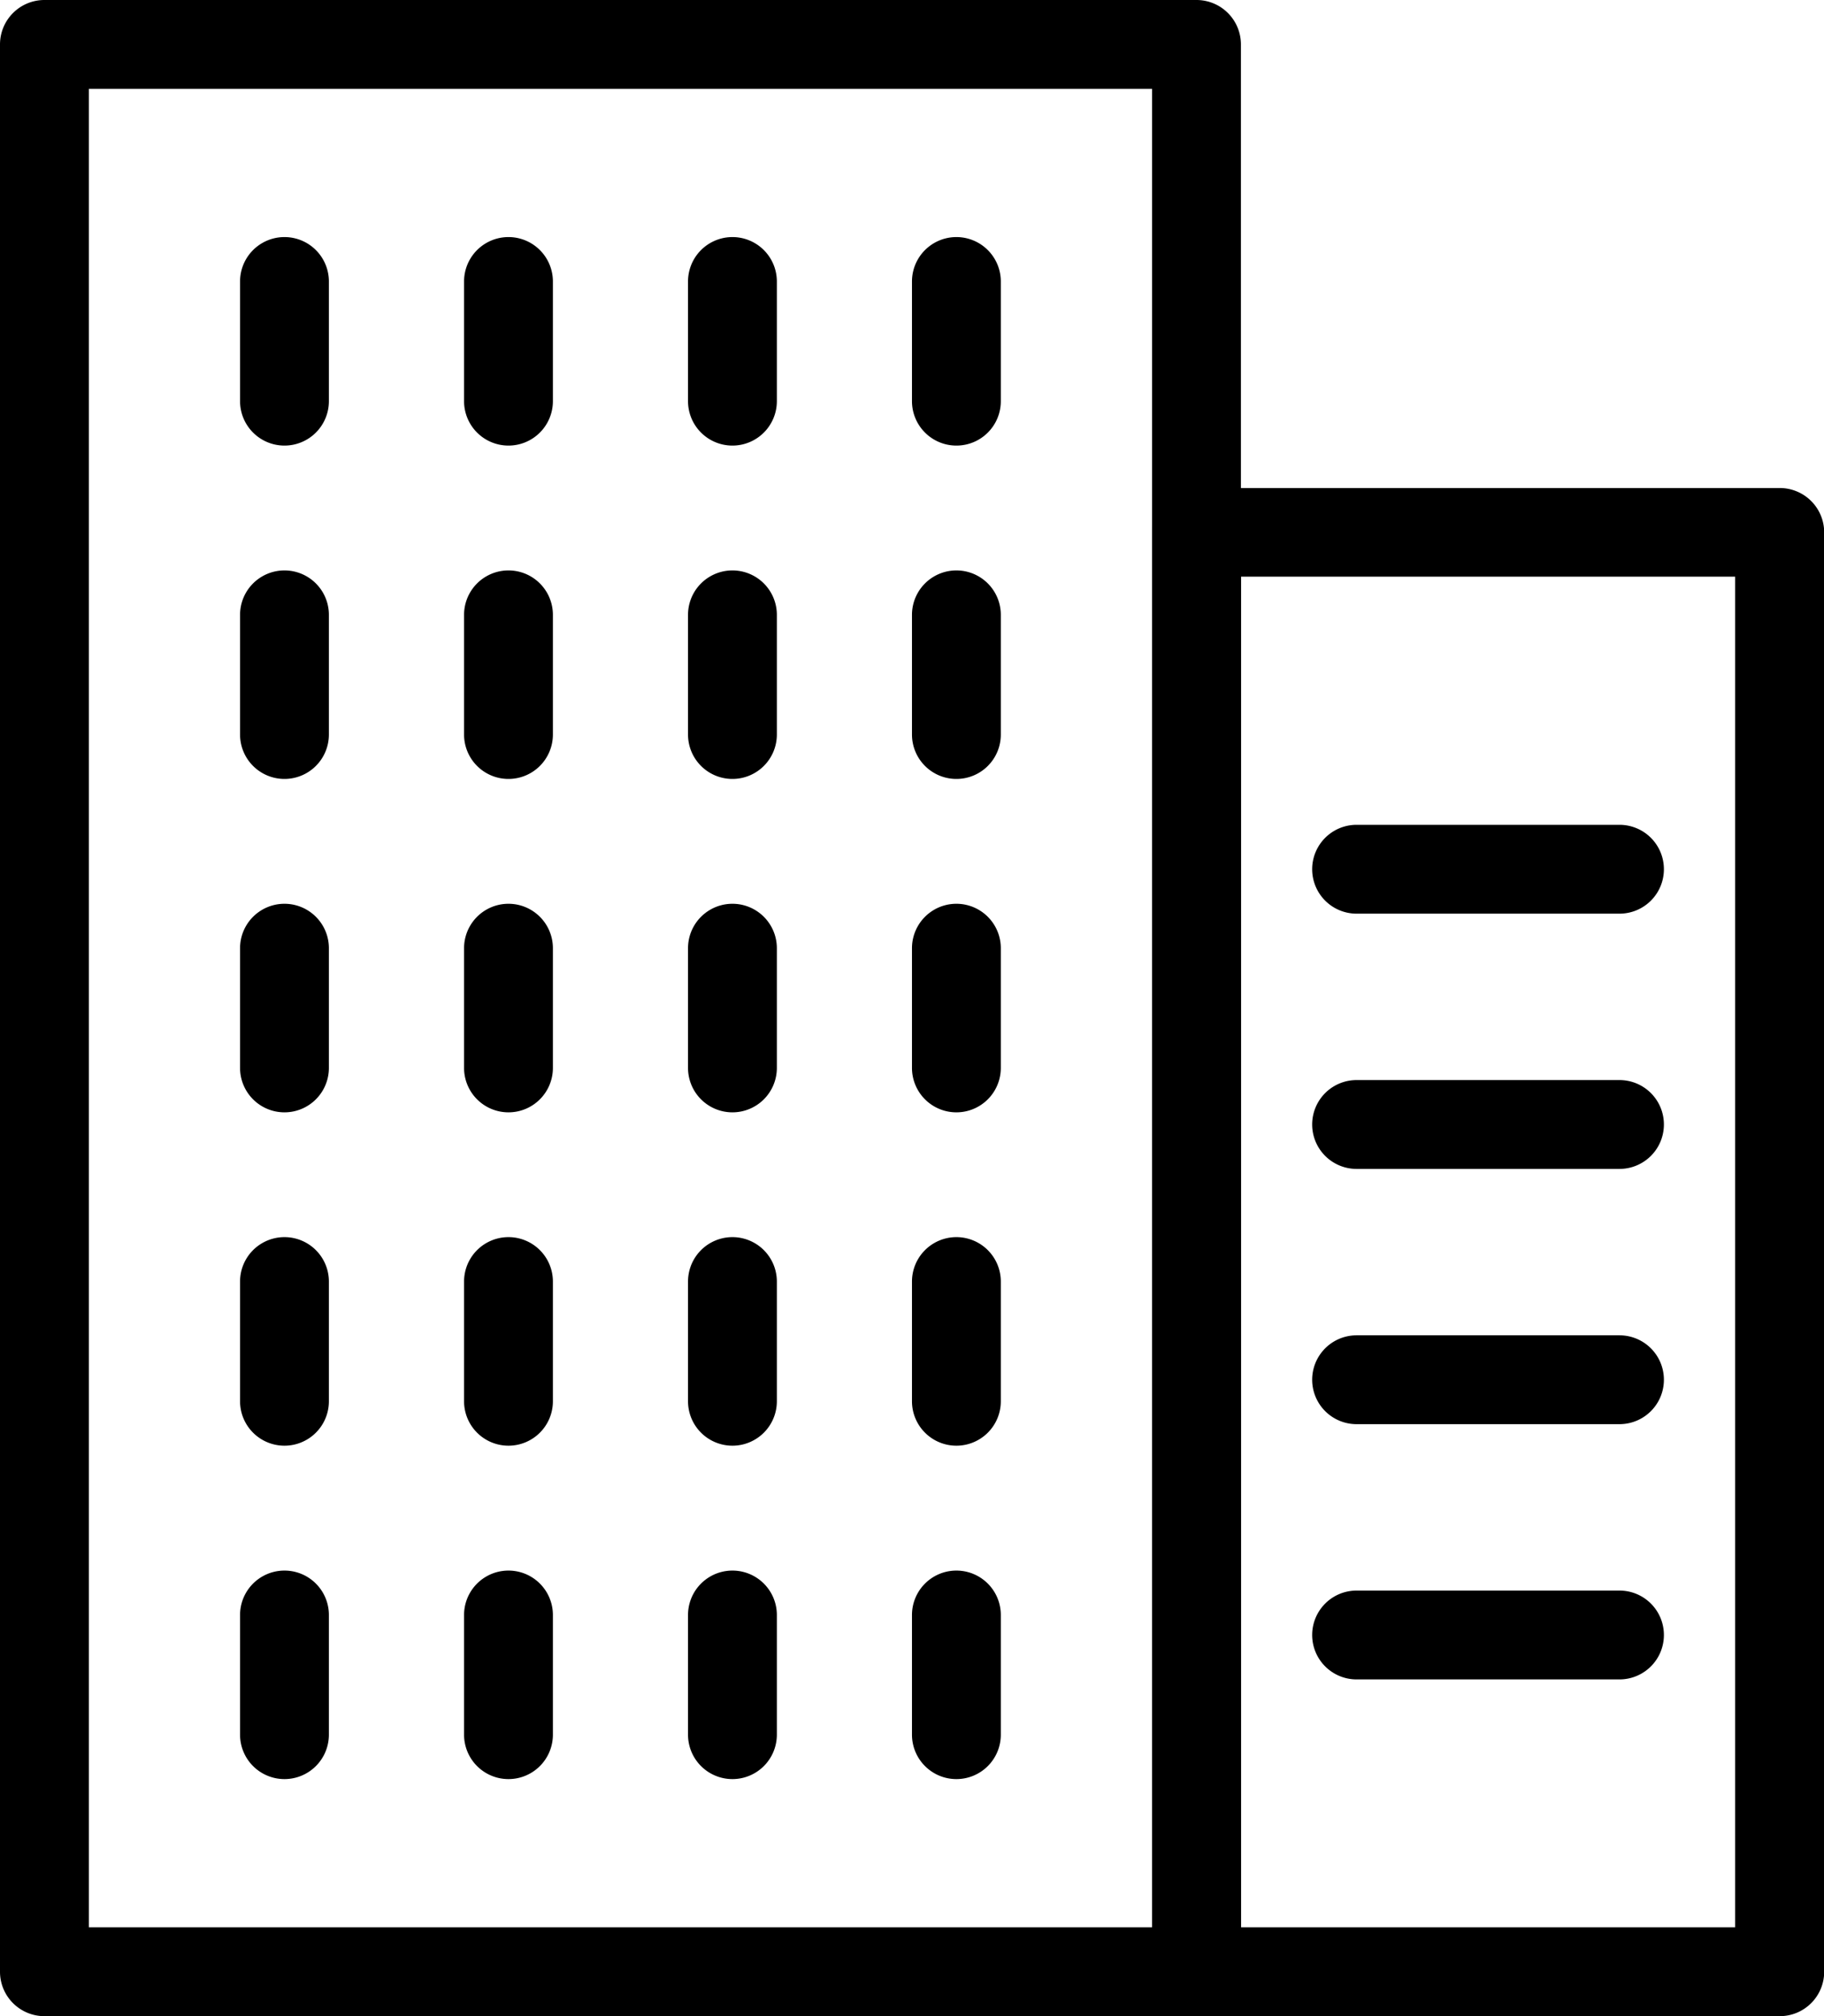 <svg xmlns="http://www.w3.org/2000/svg" width="40.241" height="44.478" viewBox="0 0 40.241 44.478"><path d="M746.07,210.948H720.653a.98.98,0,0,1-.98-.98V167.45a.98.98,0,0,1,.98-.98H746.07a.98.98,0,0,1,.98.98v42.518A.98.98,0,0,1,746.07,210.948Zm-24.437-1.96H745.09V168.43H721.633Z" transform="translate(-719.673 -166.47)"/><path d="M785.4,222.156H772.532a.98.98,0,0,1-.98-.98V189.424a.98.98,0,0,1,.98-.98H785.4a.98.98,0,0,1,.98.98v31.753A.98.98,0,0,1,785.4,222.156Zm-11.884-1.96h10.9V190.4h-10.9Z" transform="translate(-746.135 -177.678)"/><g transform="translate(28.949 18.196)"><path d="M785.541,205.569h-5.8a.98.98,0,1,1,0-1.96h5.8a.98.98,0,1,1,0,1.96Z" transform="translate(-778.761 -203.609)"/><path d="M785.541,217.063h-5.8a.98.98,0,1,1,0-1.96h5.8a.98.98,0,1,1,0,1.96Z" transform="translate(-778.761 -209.472)"/><path d="M785.541,228.556h-5.8a.98.98,0,1,1,0-1.96h5.8a.98.98,0,1,1,0,1.96Z" transform="translate(-778.761 -215.334)"/><path d="M785.541,240.049h-5.8a.98.98,0,1,1,0-1.96h5.8a.98.98,0,0,1,0,1.96Z" transform="translate(-778.761 -221.196)"/></g><g transform="translate(5.296 5.23)"><g transform="translate(0)"><path d="M731.463,181.745a.98.98,0,0,1-.98-.98v-2.64a.98.98,0,0,1,1.96,0v2.64A.98.98,0,0,1,731.463,181.745Z" transform="translate(-730.483 -177.145)"/><path d="M741.549,181.745a.98.98,0,0,1-.98-.98v-2.64a.98.98,0,0,1,1.96,0v2.64A.98.98,0,0,1,741.549,181.745Z" transform="translate(-735.627 -177.145)"/><path d="M751.635,181.745a.98.98,0,0,1-.98-.98v-2.64a.98.98,0,0,1,1.96,0v2.64A.98.98,0,0,1,751.635,181.745Z" transform="translate(-740.772 -177.145)"/><path d="M761.721,181.745a.98.98,0,0,1-.98-.98v-2.64a.98.98,0,0,1,1.96,0v2.64A.979.979,0,0,1,761.721,181.745Z" transform="translate(-745.917 -177.145)"/></g><g transform="translate(0 7.354)"><path d="M731.463,196.756a.98.98,0,0,1-.98-.98v-2.64a.98.98,0,1,1,1.96,0v2.64A.98.98,0,0,1,731.463,196.756Z" transform="translate(-730.483 -192.156)"/><path d="M741.549,196.756a.98.98,0,0,1-.98-.98v-2.64a.98.98,0,1,1,1.96,0v2.64A.98.98,0,0,1,741.549,196.756Z" transform="translate(-735.627 -192.156)"/><path d="M751.635,196.756a.98.98,0,0,1-.98-.98v-2.64a.98.98,0,1,1,1.96,0v2.64A.98.98,0,0,1,751.635,196.756Z" transform="translate(-740.772 -192.156)"/><path d="M761.721,196.756a.98.98,0,0,1-.98-.98v-2.64a.98.98,0,1,1,1.96,0v2.64A.979.979,0,0,1,761.721,196.756Z" transform="translate(-745.917 -192.156)"/></g><g transform="translate(0 14.709)"><path d="M731.463,211.767a.98.98,0,0,1-.98-.98v-2.641a.98.98,0,0,1,1.96,0v2.641A.98.98,0,0,1,731.463,211.767Z" transform="translate(-730.483 -207.167)"/><path d="M741.549,211.767a.98.98,0,0,1-.98-.98v-2.641a.98.98,0,0,1,1.96,0v2.641A.98.98,0,0,1,741.549,211.767Z" transform="translate(-735.627 -207.167)"/><path d="M751.635,211.767a.98.98,0,0,1-.98-.98v-2.641a.98.98,0,0,1,1.96,0v2.641A.98.98,0,0,1,751.635,211.767Z" transform="translate(-740.772 -207.167)"/><path d="M761.721,211.767a.98.98,0,0,1-.98-.98v-2.641a.98.98,0,1,1,1.96,0v2.641A.98.98,0,0,1,761.721,211.767Z" transform="translate(-745.917 -207.167)"/></g><g transform="translate(0 22.063)"><path d="M731.463,226.778a.98.98,0,0,1-.98-.98v-2.641a.98.98,0,0,1,1.96,0V225.8A.98.98,0,0,1,731.463,226.778Z" transform="translate(-730.483 -222.178)"/><path d="M741.549,226.778a.98.98,0,0,1-.98-.98v-2.641a.98.98,0,0,1,1.96,0V225.8A.98.98,0,0,1,741.549,226.778Z" transform="translate(-735.627 -222.178)"/><path d="M751.635,226.778a.98.98,0,0,1-.98-.98v-2.641a.98.98,0,0,1,1.96,0V225.8A.98.98,0,0,1,751.635,226.778Z" transform="translate(-740.772 -222.178)"/><path d="M761.721,226.778a.98.98,0,0,1-.98-.98v-2.641a.98.98,0,1,1,1.96,0V225.8A.98.98,0,0,1,761.721,226.778Z" transform="translate(-745.917 -222.178)"/></g><g transform="translate(0 29.418)"><path d="M731.463,241.79a.98.98,0,0,1-.98-.98V238.17a.98.98,0,1,1,1.96,0v2.641A.98.98,0,0,1,731.463,241.79Z" transform="translate(-730.483 -237.19)"/><path d="M741.549,241.79a.98.98,0,0,1-.98-.98V238.17a.98.98,0,0,1,1.96,0v2.641A.98.98,0,0,1,741.549,241.79Z" transform="translate(-735.627 -237.19)"/><path d="M751.635,241.79a.98.98,0,0,1-.98-.98V238.17a.98.98,0,0,1,1.96,0v2.641A.98.98,0,0,1,751.635,241.79Z" transform="translate(-740.772 -237.19)"/><path d="M761.721,241.79a.98.98,0,0,1-.98-.98V238.17a.98.98,0,1,1,1.96,0v2.641A.98.98,0,0,1,761.721,241.79Z" transform="translate(-745.917 -237.19)"/></g></g></svg>